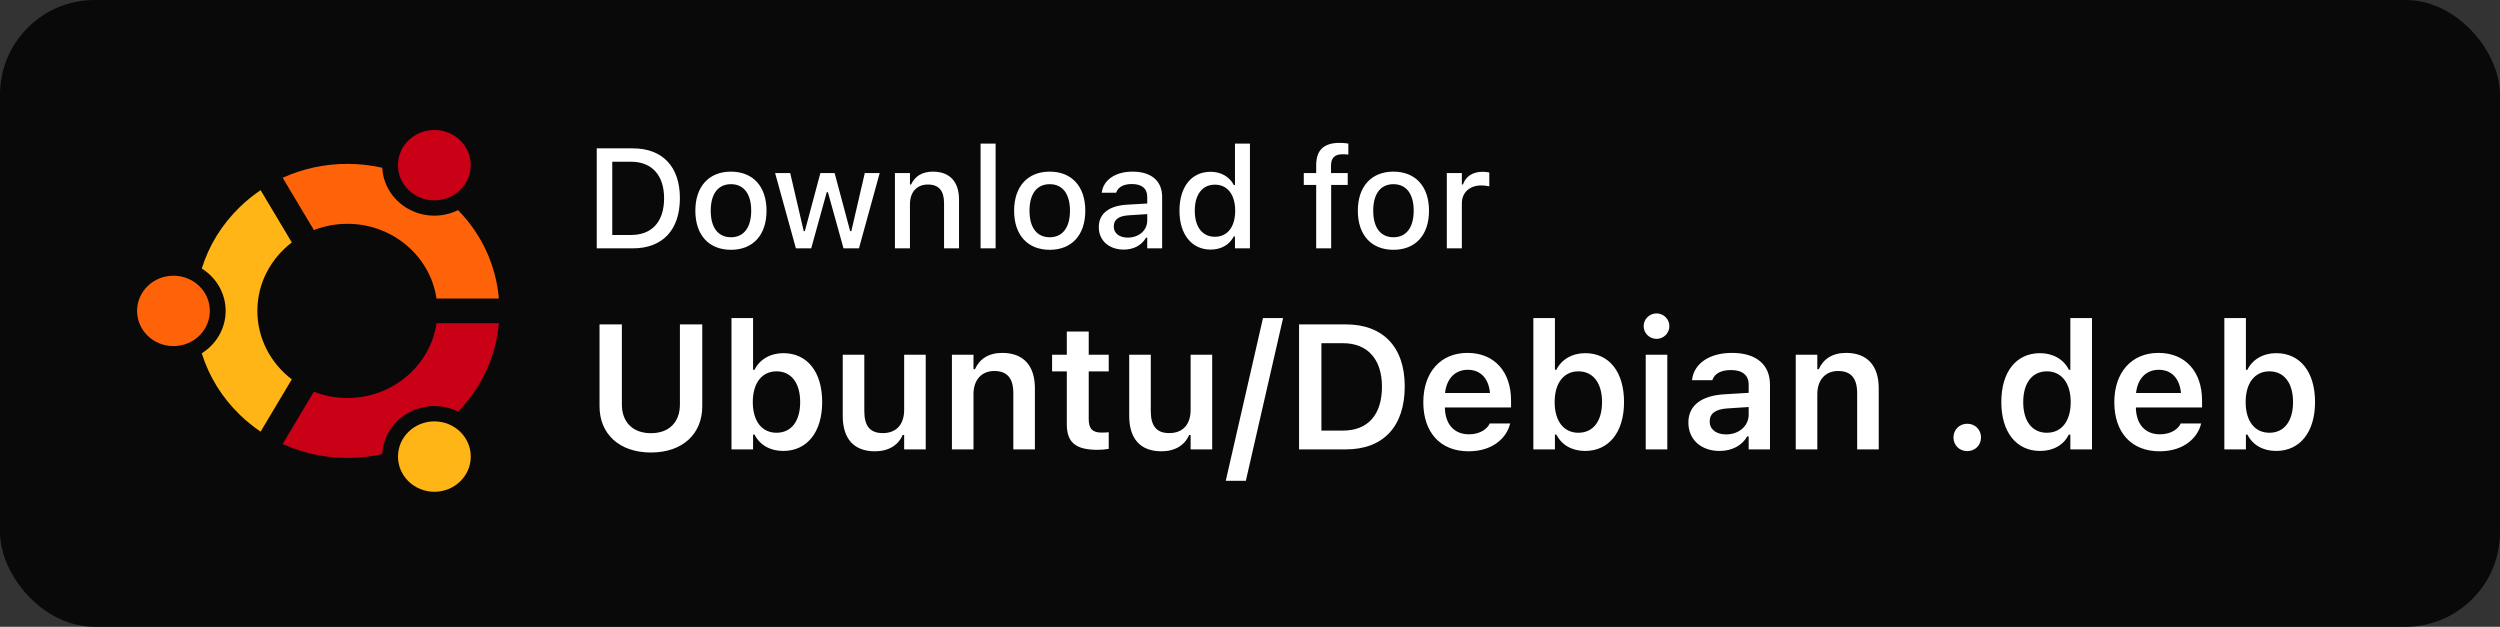 <svg width="1057" height="265" viewBox="0 0 1057 265" fill="none" xmlns="http://www.w3.org/2000/svg">
<rect x="0" y="0" width="1057" height="265" fill="#333333" stroke="none"/>
<rect width="1057" height="265" rx="40" fill="#090909"/>
<path d="M73.338 146.331C81.835 146.331 88.723 139.668 88.723 131.449C88.723 123.231 81.835 116.568 73.338 116.568C64.841 116.568 57.953 123.231 57.953 131.449C57.953 139.668 64.841 146.331 73.338 146.331Z" fill="#FF6309"/>
<path d="M183.655 207.922C192.151 207.922 199.039 201.26 199.039 193.041C199.039 184.823 192.151 178.16 183.655 178.16C175.158 178.16 168.27 184.823 168.27 193.041C168.27 201.26 175.158 207.922 183.655 207.922Z" fill="#FFB515"/>
<path d="M146.881 94.628C166.037 94.628 181.931 108.387 184.563 126.225H210.922C209.725 112.208 203.717 99.144 193.672 88.841C187.239 92.01 179.33 92.07 172.61 88.319C165.886 84.563 161.984 77.902 161.609 70.921C156.836 69.845 151.904 69.287 146.881 69.287C137.263 69.287 127.968 71.318 119.516 75.168L132.712 97.276C137.094 95.57 141.876 94.628 146.881 94.628Z" fill="#FF6309"/>
<path d="M184.565 136.658C181.94 154.503 166.042 168.27 146.881 168.27C141.873 168.27 137.089 167.327 132.707 165.618L119.509 187.728C127.96 191.58 137.258 193.612 146.879 193.612C151.906 193.612 156.844 193.051 161.62 191.975C161.987 184.986 165.891 178.314 172.62 174.556C179.341 170.801 187.255 170.862 193.689 174.037C203.725 163.733 209.726 150.67 210.92 136.658H184.565Z" fill="#C90016"/>
<path d="M108.813 131.45C108.813 119.719 114.514 109.253 123.375 102.505L110.183 80.4C107.088 82.491 104.161 84.858 101.435 87.494C93.8 94.879 88.325 103.795 85.311 113.527C91.382 117.331 95.401 123.933 95.401 131.45C95.401 138.966 91.382 145.57 85.311 149.372C88.325 159.104 93.8 168.02 101.435 175.405C104.16 178.041 107.083 180.404 110.176 182.497L123.37 160.391C114.511 153.643 108.813 143.177 108.813 131.45Z" fill="#FFB515"/>
<path d="M183.641 84.715C192.138 84.715 199.026 78.053 199.026 69.834C199.026 61.616 192.138 54.953 183.641 54.953C175.144 54.953 168.256 61.616 168.256 69.834C168.256 78.053 175.144 84.715 183.641 84.715Z" fill="#C90016"/>
<path d="M252.303 105V62.725H267.566C280.105 62.725 287.459 70.459 287.459 83.731V83.789C287.459 97.207 280.164 105 267.566 105H252.303ZM258.865 99.346H266.834C275.682 99.346 280.779 93.691 280.779 83.877V83.818C280.779 74.092 275.594 68.379 266.834 68.379H258.865V99.346ZM309.053 105.615C299.708 105.615 293.995 99.375 293.995 89.121V89.062C293.995 78.838 299.737 72.568 309.053 72.568C318.34 72.568 324.083 78.809 324.083 89.062V89.121C324.083 99.375 318.37 105.615 309.053 105.615ZM309.053 100.312C314.502 100.312 317.608 96.152 317.608 89.121V89.062C317.608 82.002 314.502 77.871 309.053 77.871C303.575 77.871 300.499 82.002 300.499 89.062V89.121C300.499 96.182 303.575 100.312 309.053 100.312ZM336.507 105L327.718 73.184H334.104L339.817 97.734H340.286L346.849 73.184H352.884L359.446 97.734H359.944L365.628 73.184H371.927L363.167 105H356.634L350.042 81.269H349.544L342.981 105H336.507ZM378.374 105V73.184H384.732V78.018H385.201C386.753 74.619 389.8 72.568 394.429 72.568C401.548 72.568 405.474 76.816 405.474 84.404V105H399.146V85.898C399.146 80.625 396.949 78.018 392.291 78.018C387.632 78.018 384.732 81.211 384.732 86.338V105H378.374ZM414.588 105V60.703H420.945V105H414.588ZM443.829 105.615C434.483 105.615 428.77 99.375 428.77 89.121V89.062C428.77 78.838 434.512 72.568 443.829 72.568C453.116 72.568 458.858 78.809 458.858 89.062V89.121C458.858 99.375 453.145 105.615 443.829 105.615ZM443.829 100.312C449.278 100.312 452.383 96.152 452.383 89.121V89.062C452.383 82.002 449.278 77.871 443.829 77.871C438.35 77.871 435.274 82.002 435.274 89.062V89.121C435.274 96.182 438.35 100.312 443.829 100.312ZM475.12 105.527C469.056 105.527 464.573 101.836 464.573 96.064V96.006C464.573 90.322 468.851 87.012 476.438 86.543L485.052 86.045V83.232C485.052 79.746 482.854 77.812 478.548 77.812C475.032 77.812 472.718 79.102 471.956 81.357L471.927 81.475H465.804L465.833 81.269C466.595 76.055 471.604 72.568 478.841 72.568C486.839 72.568 491.351 76.553 491.351 83.232V105H485.052V100.488H484.554C482.679 103.711 479.339 105.527 475.12 105.527ZM470.901 95.801C470.901 98.731 473.392 100.459 476.819 100.459C481.565 100.459 485.052 97.353 485.052 93.252V90.527L477.288 91.025C472.894 91.289 470.901 92.871 470.901 95.742V95.801ZM511.861 105.527C503.863 105.527 498.677 99.111 498.677 89.121V89.062C498.677 78.984 503.775 72.627 511.861 72.627C516.226 72.627 519.947 74.795 521.646 78.223H522.144V60.703H528.472V105H522.144V99.99H521.646C519.8 103.477 516.314 105.527 511.861 105.527ZM513.677 100.107C518.98 100.107 522.232 95.918 522.232 89.121V89.062C522.232 82.266 518.951 78.076 513.677 78.076C508.345 78.076 505.152 82.236 505.152 89.062V89.121C505.152 95.947 508.345 100.107 513.677 100.107ZM556.485 105V78.193H551.241V73.184H556.485V69.844C556.485 63.516 559.678 60.41 566.329 60.41C567.735 60.41 568.965 60.498 570.079 60.703V65.361C569.493 65.273 568.643 65.215 567.647 65.215C564.131 65.215 562.754 66.914 562.754 70.137V73.184H569.815V78.193H562.813V105H556.485ZM589.153 105.615C579.808 105.615 574.095 99.375 574.095 89.121V89.062C574.095 78.838 579.837 72.568 589.153 72.568C598.44 72.568 604.183 78.809 604.183 89.062V89.121C604.183 99.375 598.47 105.615 589.153 105.615ZM589.153 100.312C594.602 100.312 597.708 96.152 597.708 89.121V89.062C597.708 82.002 594.602 77.871 589.153 77.871C583.675 77.871 580.599 82.002 580.599 89.062V89.121C580.599 96.182 583.675 100.312 589.153 100.312ZM611.714 105V73.184H618.072V77.988H618.54C619.683 74.619 622.642 72.627 626.89 72.627C627.915 72.627 629.029 72.773 629.673 72.92V78.779C628.531 78.545 627.447 78.398 626.246 78.398C621.382 78.398 618.072 81.387 618.072 85.986V105H611.714Z" fill="white"/>
<path d="M275.198 191.318C261.832 191.318 253.482 183.445 253.482 171.799V137.156H262.93V171.03C262.93 178.318 267.361 183.152 275.235 183.152C283.072 183.152 287.466 178.318 287.466 171.03V137.156H296.915V171.799C296.915 183.445 288.638 191.318 275.198 191.318ZM331.172 190.659C325.569 190.659 321.211 188.096 319.014 183.738H318.392V190H309.273V134.482H318.392V156.345H319.014C321.102 152.024 325.679 149.314 331.172 149.314C341.316 149.314 347.615 157.224 347.615 169.968V170.042C347.615 182.712 341.207 190.659 331.172 190.659ZM328.316 182.969C334.541 182.969 338.313 178.098 338.313 170.042V169.968C338.313 161.912 334.541 157.004 328.316 157.004C322.127 157.004 318.282 161.948 318.282 169.968V170.042C318.282 178.062 322.127 182.969 328.316 182.969ZM369.935 190.806C360.926 190.806 356.312 185.386 356.312 175.864V149.973H365.43V173.777C365.43 179.966 367.737 183.115 373.23 183.115C379.126 183.115 382.276 179.307 382.276 173.301V149.973H391.395V190H382.276V183.921H381.653C379.786 188.206 375.721 190.806 369.935 190.806ZM402.471 190V149.973H411.59V156.089H412.212C414.117 151.804 417.962 149.204 423.748 149.204C432.684 149.204 437.554 154.587 437.554 164.109V190H428.436V166.233C428.436 160.007 425.909 156.858 420.379 156.858C414.959 156.858 411.59 160.667 411.59 166.672V190H402.471ZM464.012 190.183C454.82 190.183 451.048 187.107 451.048 179.38V157.041H444.822V149.973H451.048V140.159H460.313V149.973H468.772V157.041H460.313V177.219C460.313 181.211 461.888 182.896 465.696 182.896C466.978 182.896 467.674 182.859 468.772 182.749V189.78C467.454 190.037 465.77 190.183 464.012 190.183ZM491.055 190.806C482.046 190.806 477.432 185.386 477.432 175.864V149.973H486.551V173.777C486.551 179.966 488.858 183.115 494.351 183.115C500.247 183.115 503.396 179.307 503.396 173.301V149.973H512.515V190H503.396V183.921H502.774C500.906 188.206 496.841 190.806 491.055 190.806ZM542.488 134.482L526.741 203.293H518.245L533.992 134.482H542.488ZM549.244 190V137.156H569.056C584.766 137.156 593.921 146.75 593.921 163.303V163.376C593.921 180.295 584.876 190 569.056 190H549.244ZM558.692 182.053H567.81C578.321 182.053 584.29 175.388 584.29 163.523V163.45C584.29 151.841 578.174 145.103 567.81 145.103H558.692V182.053ZM620.892 190.806C608.99 190.806 601.775 182.822 601.775 170.078V170.042C601.775 157.444 609.063 149.204 620.452 149.204C631.841 149.204 638.872 157.188 638.872 169.272V172.275H610.894C611.004 179.453 614.886 183.628 621.075 183.628C626.018 183.628 628.838 181.138 629.717 179.307L629.827 179.05H638.506L638.396 179.38C637.115 184.543 631.768 190.806 620.892 190.806ZM620.562 156.345C615.472 156.345 611.663 159.788 610.967 166.16H629.974C629.351 159.604 625.652 156.345 620.562 156.345ZM670.201 190.659C664.598 190.659 660.24 188.096 658.042 183.738H657.42V190H648.301V134.482H657.42V156.345H658.042C660.13 152.024 664.707 149.314 670.201 149.314C680.345 149.314 686.643 157.224 686.643 169.968V170.042C686.643 182.712 680.235 190.659 670.201 190.659ZM667.344 182.969C673.57 182.969 677.342 178.098 677.342 170.042V169.968C677.342 161.912 673.57 157.004 667.344 157.004C661.155 157.004 657.31 161.948 657.31 169.968V170.042C657.31 178.062 661.155 182.969 667.344 182.969ZM700.393 143.271C697.391 143.271 694.937 140.891 694.937 137.888C694.937 134.922 697.391 132.505 700.393 132.505C703.36 132.505 705.813 134.922 705.813 137.888C705.813 140.891 703.36 143.271 700.393 143.271ZM695.816 190V149.973H704.934V190H695.816ZM726.997 190.659C719.38 190.659 713.85 185.972 713.85 178.684V178.611C713.85 171.47 719.307 167.295 729.048 166.709L739.339 166.086V162.644C739.339 158.652 736.739 156.455 731.831 156.455C727.657 156.455 724.947 157.957 724.031 160.593L723.995 160.74H715.389L715.425 160.41C716.304 153.672 722.749 149.204 732.271 149.204C742.561 149.204 748.348 154.185 748.348 162.644V190H739.339V184.507H738.716C736.519 188.389 732.271 190.659 726.997 190.659ZM722.859 178.245C722.859 181.65 725.752 183.665 729.781 183.665C735.274 183.665 739.339 180.076 739.339 175.315V172.092L730.33 172.678C725.24 173.008 722.859 174.875 722.859 178.171V178.245ZM759.241 190V149.973H768.36V156.089H768.982C770.887 151.804 774.732 149.204 780.518 149.204C789.454 149.204 794.324 154.587 794.324 164.109V190H785.205V166.233C785.205 160.007 782.679 156.858 777.149 156.858C771.729 156.858 768.36 160.667 768.36 166.672V190H759.241ZM831.748 190.732C828.416 190.732 825.926 188.206 825.926 184.946C825.926 181.687 828.416 179.16 831.748 179.16C835.118 179.16 837.571 181.687 837.571 184.946C837.571 188.206 835.118 190.732 831.748 190.732ZM862.564 190.659C852.53 190.659 846.158 182.712 846.158 170.042V169.968C846.158 157.224 852.42 149.314 862.564 149.314C868.057 149.314 872.635 152.024 874.722 156.345H875.345V134.482H884.5V190H875.345V183.738H874.722C872.525 188.096 868.203 190.659 862.564 190.659ZM865.42 182.969C871.646 182.969 875.491 178.062 875.491 170.042V169.968C875.491 161.948 871.609 157.004 865.42 157.004C859.231 157.004 855.423 161.912 855.423 169.968V170.042C855.423 178.098 859.195 182.969 865.42 182.969ZM913.045 190.806C901.143 190.806 893.929 182.822 893.929 170.078V170.042C893.929 157.444 901.216 149.204 912.605 149.204C923.995 149.204 931.026 157.188 931.026 169.272V172.275H903.047C903.157 179.453 907.039 183.628 913.228 183.628C918.172 183.628 920.992 181.138 921.87 179.307L921.98 179.05H930.66L930.55 179.38C929.268 184.543 923.921 190.806 913.045 190.806ZM912.715 156.345C907.625 156.345 903.816 159.788 903.12 166.16H922.127C921.504 159.604 917.806 156.345 912.715 156.345ZM962.354 190.659C956.751 190.659 952.393 188.096 950.196 183.738H949.573V190H940.454V134.482H949.573V156.345H950.196C952.283 152.024 956.861 149.314 962.354 149.314C972.498 149.314 978.797 157.224 978.797 169.968V170.042C978.797 182.712 972.388 190.659 962.354 190.659ZM959.497 182.969C965.723 182.969 969.495 178.098 969.495 170.042V169.968C969.495 161.912 965.723 157.004 959.497 157.004C953.308 157.004 949.463 161.948 949.463 169.968V170.042C949.463 178.062 953.308 182.969 959.497 182.969Z" fill="white"/>
</svg>
